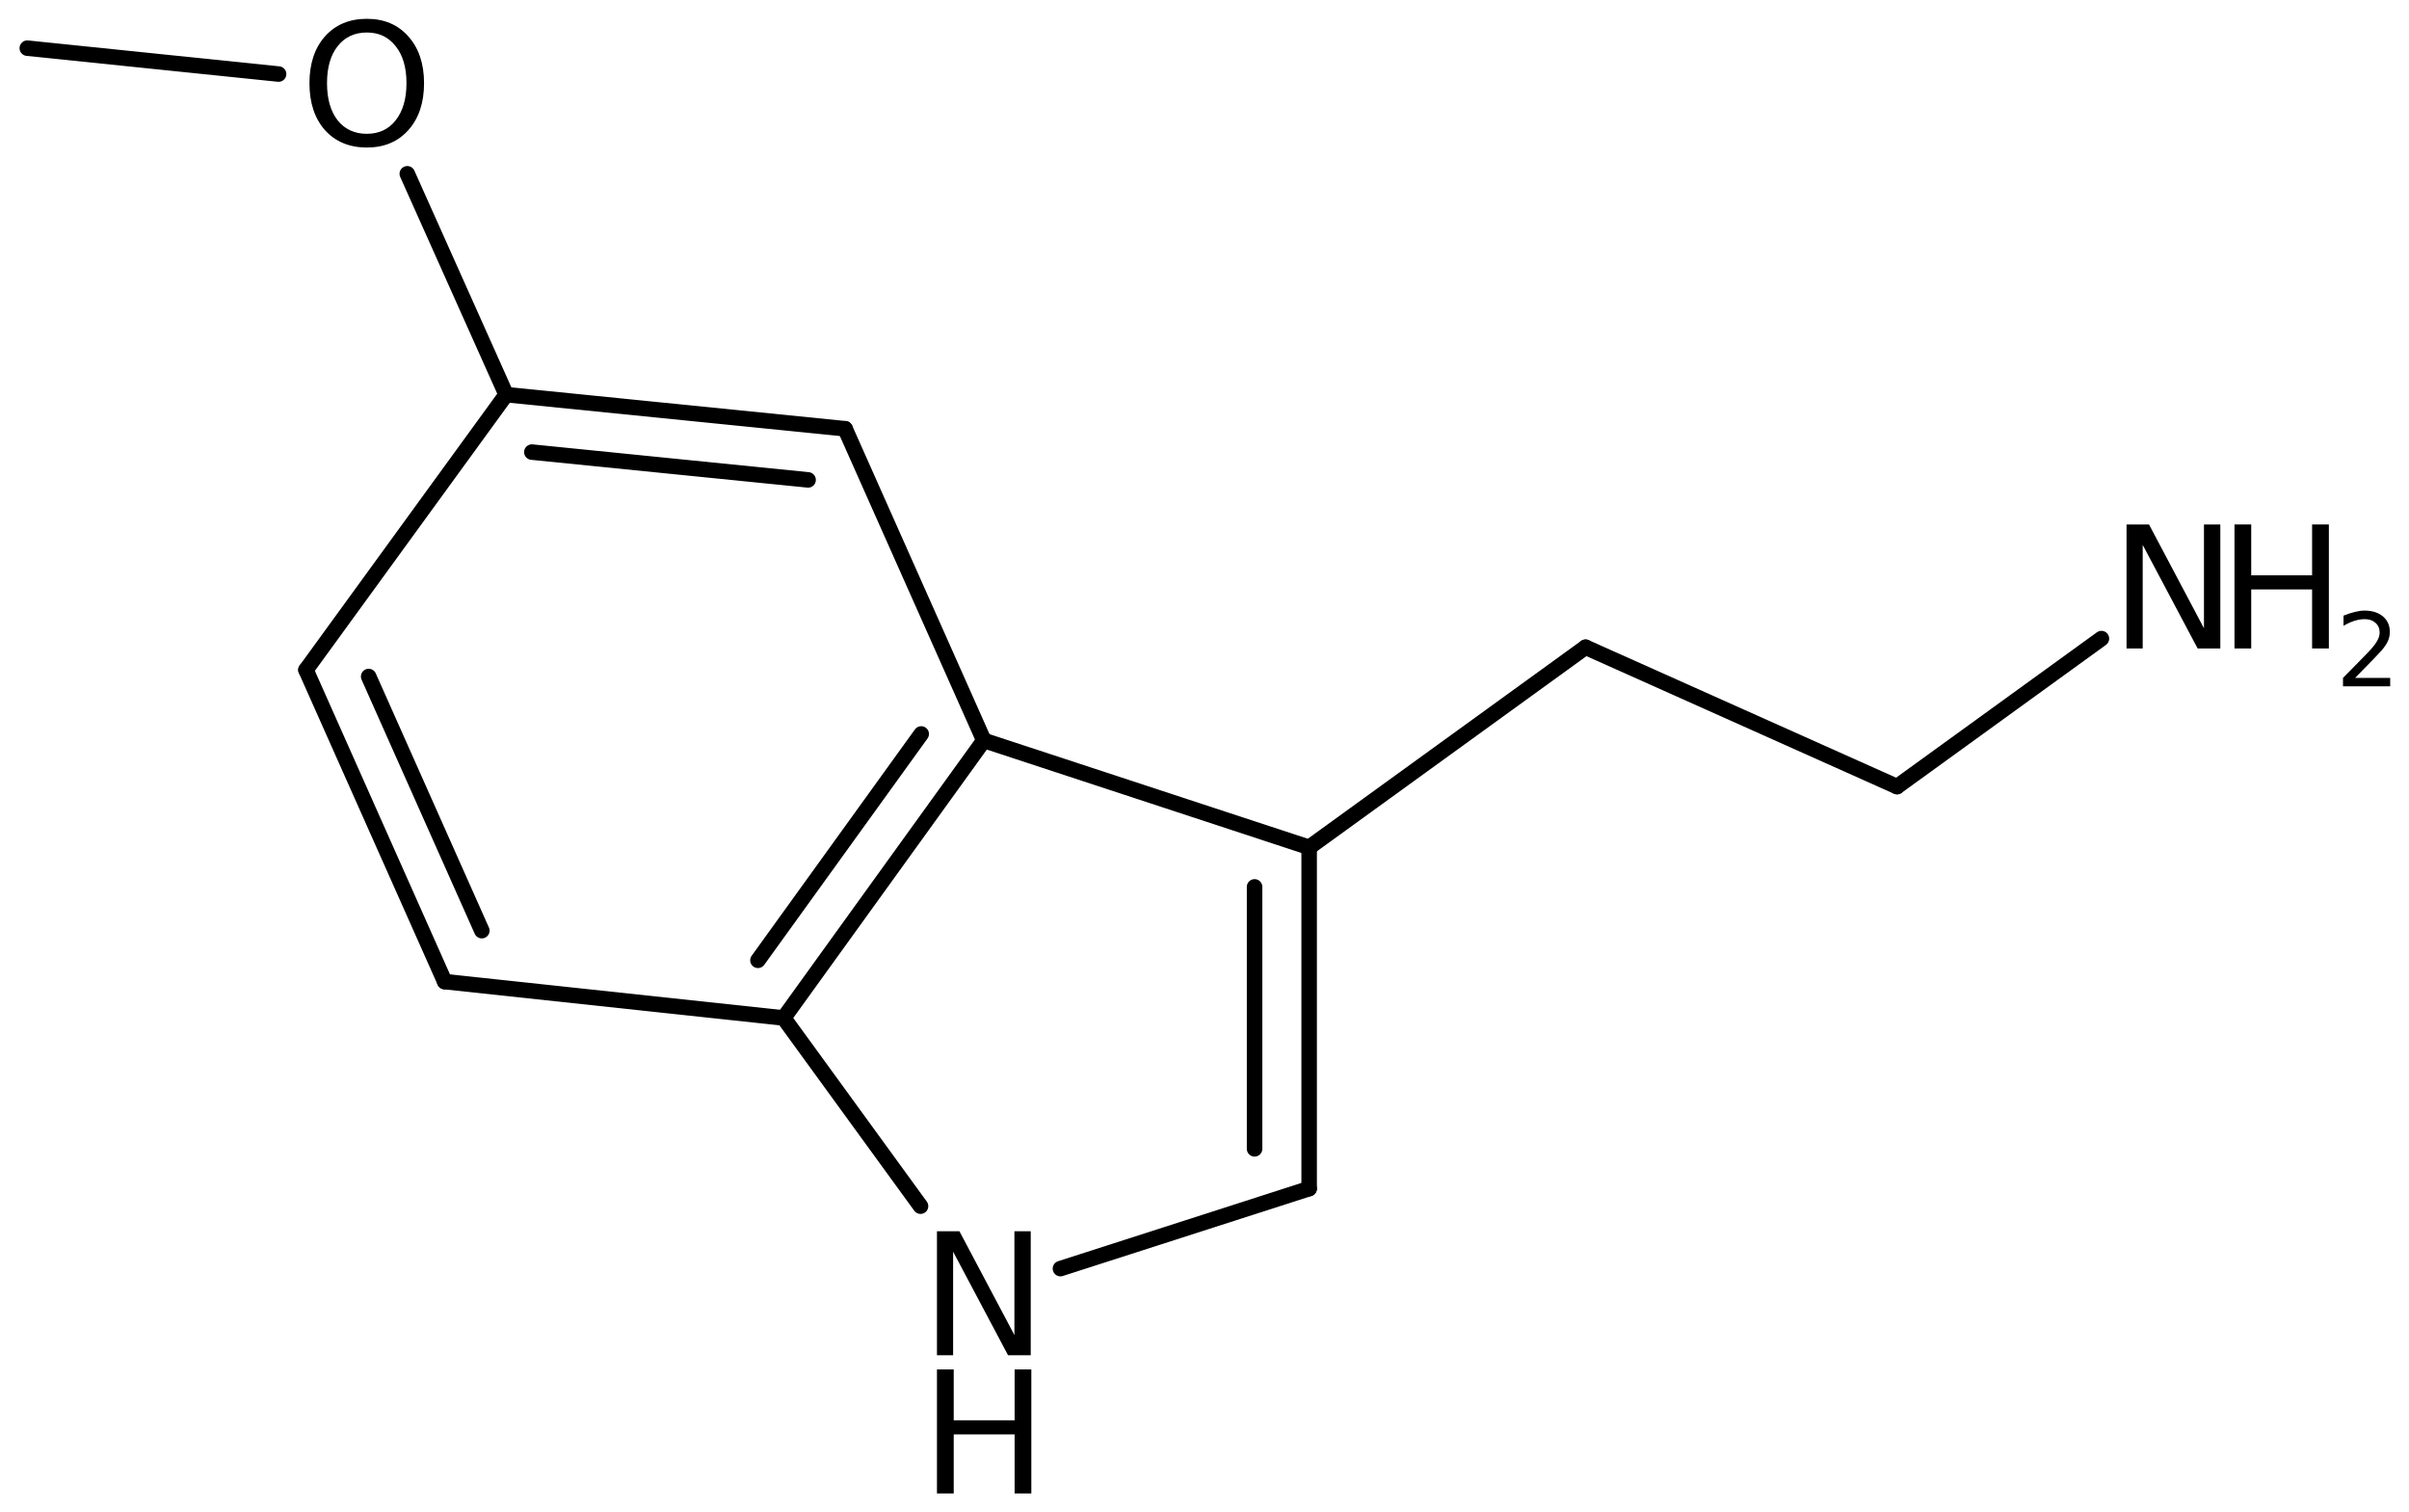 <?xml version='1.0' encoding='UTF-8'?>
<!DOCTYPE svg PUBLIC "-//W3C//DTD SVG 1.1//EN" "http://www.w3.org/Graphics/SVG/1.1/DTD/svg11.dtd">
<svg version='1.2' xmlns='http://www.w3.org/2000/svg' xmlns:xlink='http://www.w3.org/1999/xlink' width='71.728mm' height='45.024mm' viewBox='0 0 71.728 45.024'>
  <desc>Generated by the Chemistry Development Kit (http://github.com/cdk)</desc>
  <g stroke-linecap='round' stroke-linejoin='round' stroke='#000000' stroke-width='.462' fill='#000000'>
    <rect x='.0' y='.0' width='72.0' height='46.0' fill='#FFFFFF' stroke='none'/>
    <g id='mol1' class='mol'>
      <line id='mol1bnd1' class='bond' x1='.813' y1='1.434' x2='8.295' y2='2.205'/>
      <line id='mol1bnd2' class='bond' x1='12.127' y1='5.174' x2='15.07' y2='11.749'/>
      <g id='mol1bnd3' class='bond'>
        <line x1='25.163' y1='12.765' x2='15.07' y2='11.749'/>
        <line x1='24.061' y1='14.288' x2='15.836' y2='13.46'/>
      </g>
      <line id='mol1bnd4' class='bond' x1='25.163' y1='12.765' x2='29.294' y2='22.045'/>
      <g id='mol1bnd5' class='bond'>
        <line x1='23.334' y1='30.308' x2='29.294' y2='22.045'/>
        <line x1='22.568' y1='28.591' x2='27.429' y2='21.852'/>
      </g>
      <line id='mol1bnd6' class='bond' x1='23.334' y1='30.308' x2='13.241' y2='29.225'/>
      <g id='mol1bnd7' class='bond'>
        <line x1='9.11' y1='19.945' x2='13.241' y2='29.225'/>
        <line x1='10.977' y1='20.142' x2='14.346' y2='27.708'/>
      </g>
      <line id='mol1bnd8' class='bond' x1='15.07' y1='11.749' x2='9.11' y2='19.945'/>
      <line id='mol1bnd9' class='bond' x1='23.334' y1='30.308' x2='27.409' y2='35.911'/>
      <line id='mol1bnd10' class='bond' x1='31.575' y1='37.77' x2='38.98' y2='35.388'/>
      <g id='mol1bnd11' class='bond'>
        <line x1='38.98' y1='35.388' x2='38.98' y2='25.228'/>
        <line x1='37.355' y1='34.204' x2='37.355' y2='26.405'/>
      </g>
      <line id='mol1bnd12' class='bond' x1='29.294' y1='22.045' x2='38.98' y2='25.228'/>
      <line id='mol1bnd13' class='bond' x1='38.98' y1='25.228' x2='47.21' y2='19.27'/>
      <line id='mol1bnd14' class='bond' x1='47.21' y1='19.27' x2='56.484' y2='23.419'/>
      <line id='mol1bnd15' class='bond' x1='56.484' y1='23.419' x2='62.57' y2='19.013'/>
      <path id='mol1atm2' class='atom' d='M10.923 .968q-.548 -.0 -.87 .407q-.316 .401 -.316 1.101q-.0 .699 .316 1.107q.322 .401 .87 .401q.541 .0 .857 -.401q.323 -.408 .323 -1.107q-.0 -.7 -.323 -1.101q-.316 -.407 -.857 -.407zM10.923 .56q.772 -.0 1.234 .523q.469 .523 .469 1.393q-.0 .876 -.469 1.399q-.462 .517 -1.234 .517q-.779 -.0 -1.247 -.517q-.462 -.523 -.462 -1.399q-.0 -.87 .462 -1.393q.468 -.523 1.247 -.523z' stroke='none'/>
      <g id='mol1atm9' class='atom'>
        <path d='M27.898 36.658h.669l1.637 3.09v-3.09h.486v3.692h-.675l-1.636 -3.084v3.084h-.481v-3.692z' stroke='none'/>
        <path d='M27.898 40.772h.499v1.514h1.813v-1.514h.498v3.692h-.498v-1.758h-1.813v1.758h-.499v-3.692z' stroke='none'/>
      </g>
      <g id='mol1atm14' class='atom'>
        <path d='M63.318 15.615h.669l1.636 3.09v-3.09h.487v3.692h-.675l-1.636 -3.084v3.084h-.481v-3.692z' stroke='none'/>
        <path d='M66.532 15.615h.498v1.514h1.813v-1.514h.499v3.692h-.499v-1.758h-1.813v1.758h-.498v-3.692z' stroke='none'/>
        <path d='M70.124 20.183h1.044v.251h-1.405v-.251q.172 -.176 .464 -.471q.295 -.3 .372 -.387q.142 -.161 .197 -.274q.058 -.113 .058 -.219q.0 -.179 -.124 -.288q-.12 -.11 -.321 -.11q-.142 .0 -.299 .048q-.153 .047 -.332 .15v-.303q.182 -.073 .339 -.11q.157 -.04 .285 -.04q.347 -.0 .551 .175q.204 .172 .204 .46q.0 .135 -.051 .259q-.051 .121 -.186 .285q-.036 .044 -.237 .252q-.197 .204 -.559 .573z' stroke='none'/>
      </g>
    </g>
  </g>
</svg>
